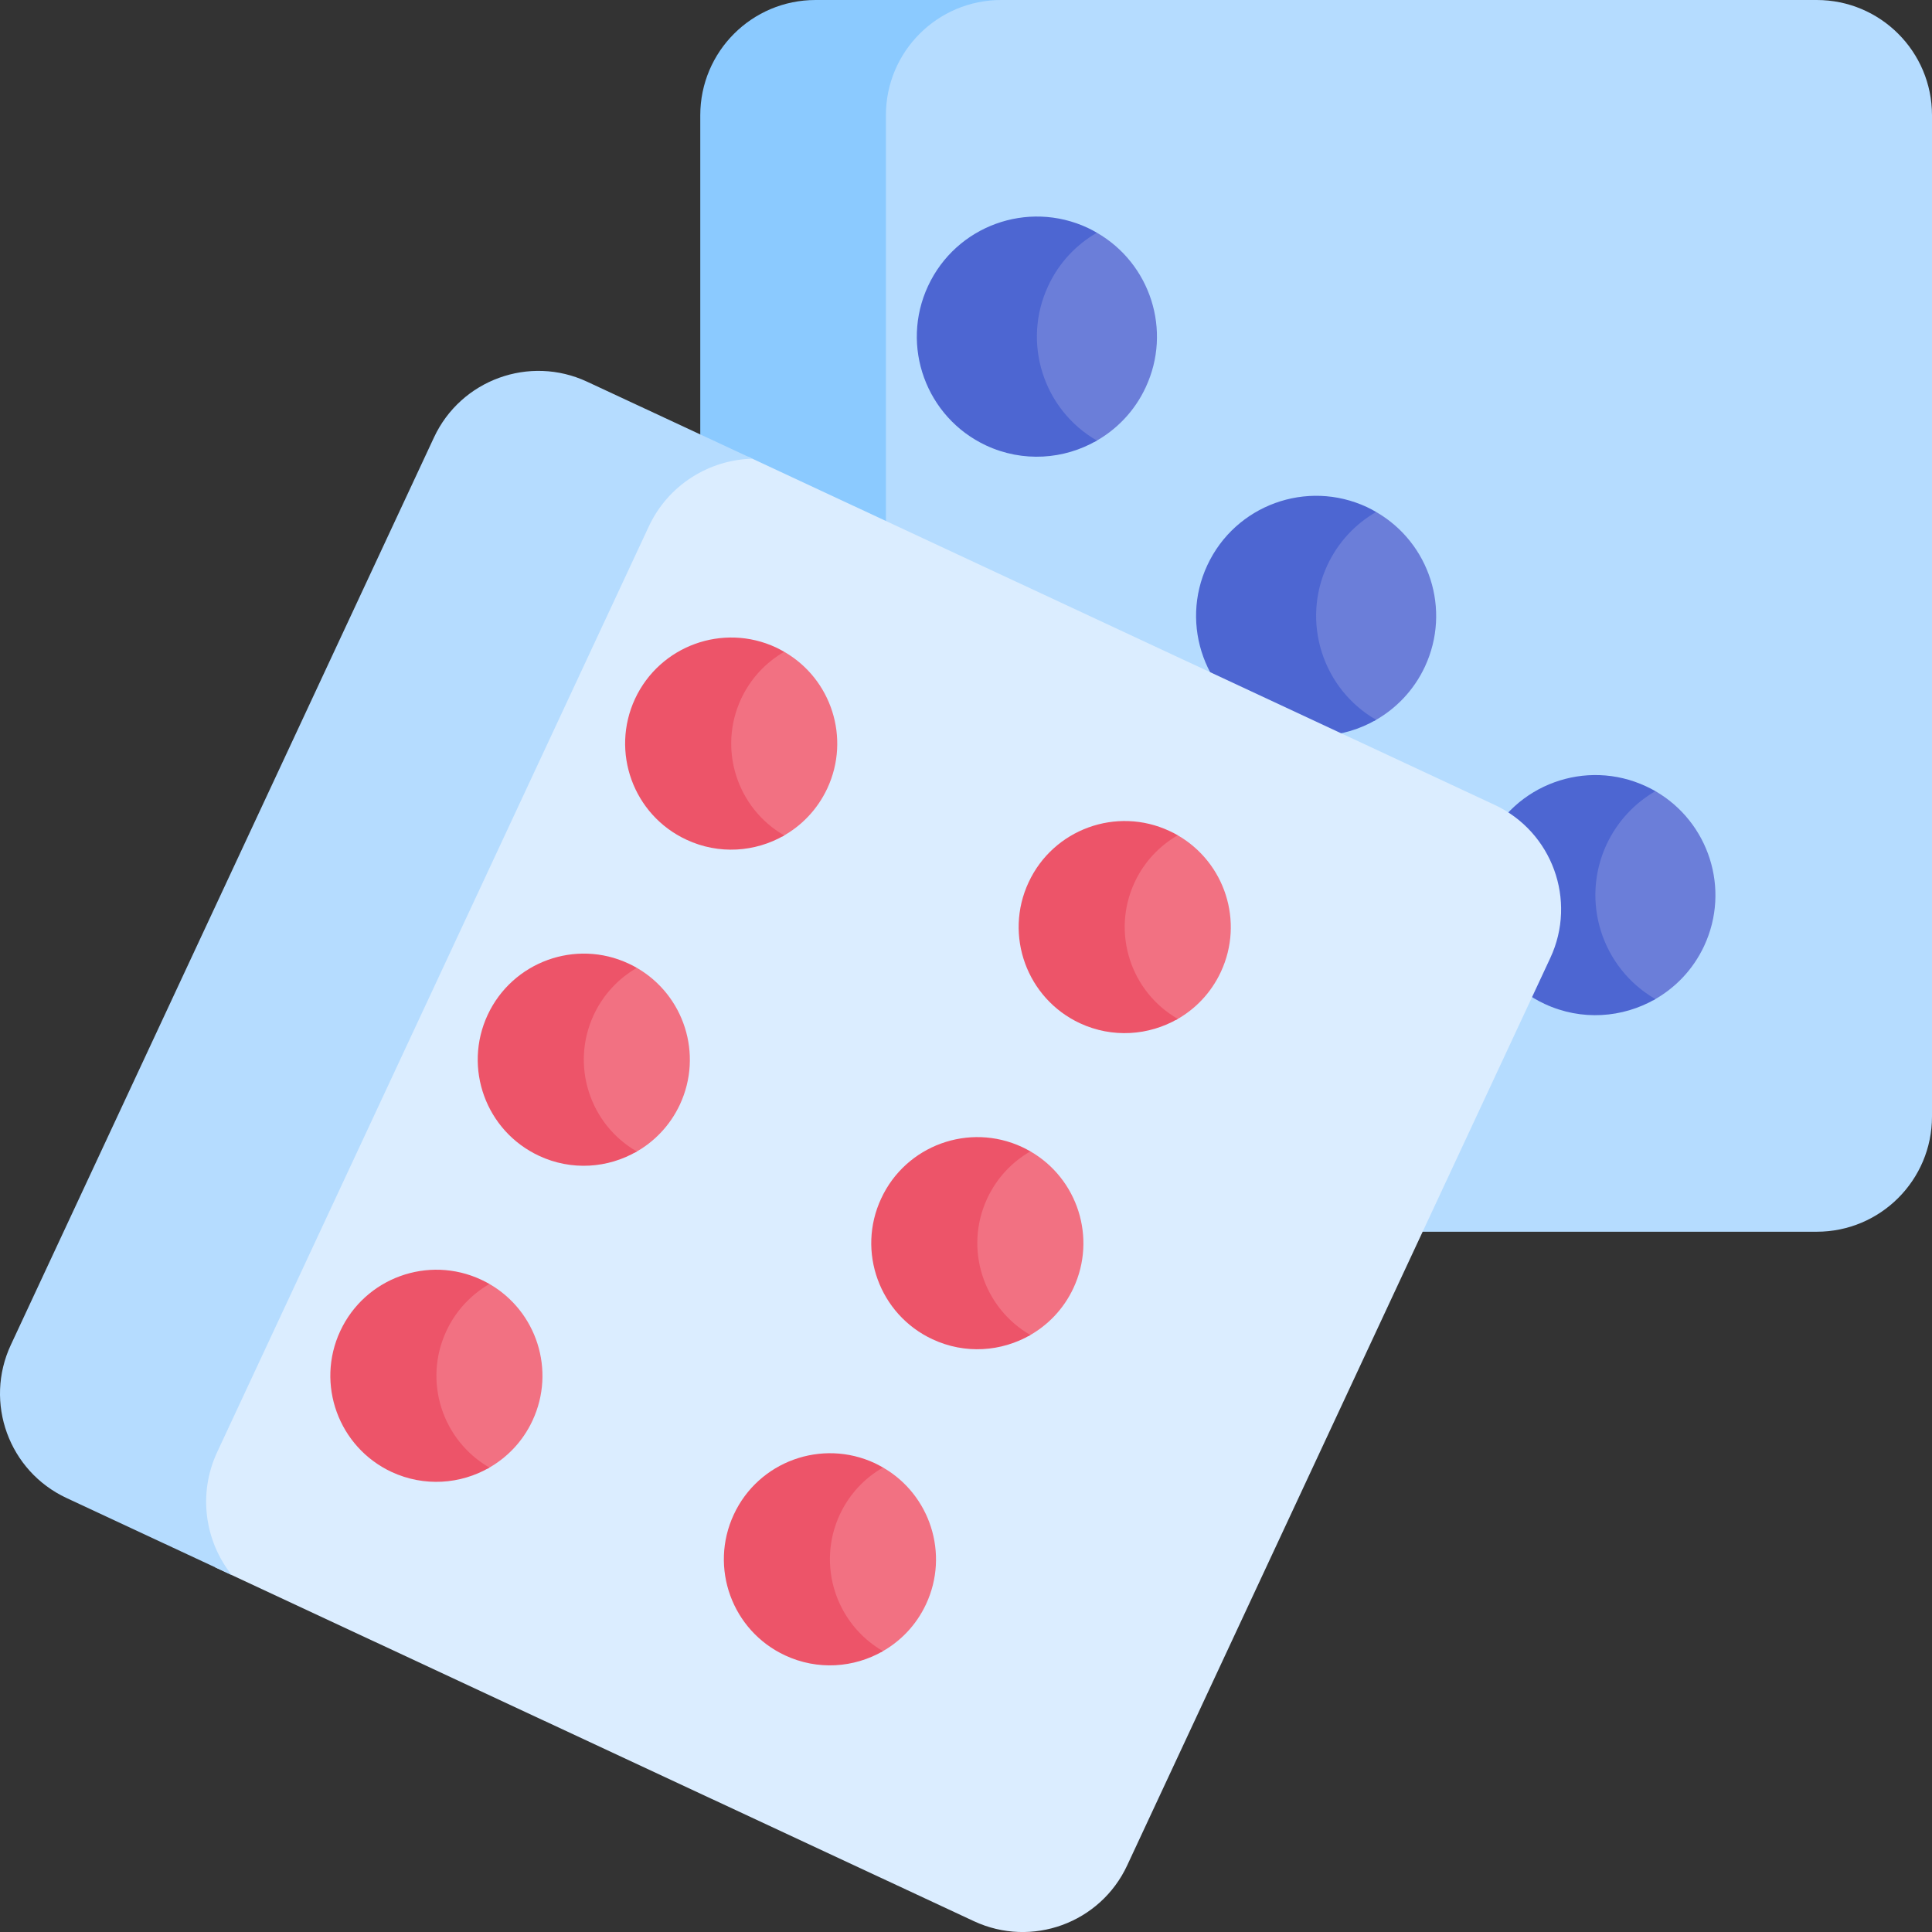 <svg width="24" height="24" viewBox="0 0 24 24" fill="none" xmlns="http://www.w3.org/2000/svg">
<rect x="0" y="0" width="24" height="24" fill="#333333" stroke="none"/>
<g clip-path="url(#clip0_6896_1863)">
<path d="M22.568 0H12.057L11.532 0.125L10.96 0.785L10.823 1.188V6.893L18.355 10.355L18.993 11.517L17.665 14.482L17.673 15.301H22.568C23.359 15.301 24 14.66 24 13.869V1.432C24 0.641 23.359 0 22.568 0Z" fill="#B5DCFF"/>
<path d="M11.005 1.432C11.005 0.641 11.646 0 12.437 0H10.131C9.34 0 8.699 0.641 8.699 1.432V5.397L8.829 5.977L11.005 6.977V1.432Z" fill="#8BCAFF"/>
<path d="M20.564 9.828H20.115L19.445 10.975C19.445 10.975 19.611 11.619 19.666 11.738C19.721 11.856 19.985 12.208 19.985 12.208L20.537 12.426C20.805 12.279 21.031 12.048 21.17 11.75C21.499 11.043 21.227 10.211 20.564 9.828Z" fill="#6B7ED9"/>
<path d="M19.958 10.489C20.093 10.201 20.308 9.976 20.564 9.828C20.527 9.807 20.488 9.786 20.448 9.768C19.702 9.42 18.815 9.743 18.467 10.489C18.461 10.502 18.455 10.515 18.45 10.527L18.993 11.517L18.719 12.128C18.848 12.268 19.005 12.386 19.188 12.471C19.646 12.685 20.157 12.645 20.564 12.411C19.901 12.028 19.629 11.196 19.958 10.489Z" fill="#4D66D2"/>
<path d="M17.095 6.36H16.646L15.976 7.506C15.976 7.506 16.142 8.15 16.197 8.269C16.252 8.387 16.516 8.74 16.516 8.74L17.068 8.957C17.336 8.81 17.562 8.579 17.701 8.281C18.03 7.574 17.758 6.742 17.095 6.36Z" fill="#6B7ED9"/>
<path d="M17.095 6.36C17.058 6.338 17.02 6.318 16.98 6.299C16.233 5.951 15.346 6.274 14.998 7.021C14.65 7.767 14.973 8.654 15.719 9.002C16.177 9.216 16.688 9.177 17.095 8.942C16.432 8.56 16.16 7.727 16.489 7.021C16.624 6.732 16.839 6.507 17.095 6.36Z" fill="#4D66D2"/>
<path d="M18.566 9.998L9.292 5.673H8.761L8.192 5.976L2.526 18.142V19.107L2.675 19.471L12.099 23.866C12.816 24.2 13.668 23.89 14.002 23.173L19.258 11.901C19.593 11.184 19.282 10.332 18.566 9.998Z" fill="#DBEDFF"/>
<path d="M2.698 18.038L8.059 6.541C8.301 6.022 8.809 5.712 9.346 5.698L7.294 4.742C6.577 4.407 5.725 4.718 5.391 5.434L0.135 16.706C-0.2 17.423 0.11 18.275 0.827 18.609L2.879 19.566C2.545 19.146 2.456 18.558 2.698 18.038Z" fill="#B5DCFF"/>
<path d="M9.742 8.097H9.346L8.754 9.109C8.754 9.109 8.901 9.679 8.949 9.783C8.997 9.888 9.231 10.199 9.231 10.199L9.718 10.391C9.955 10.261 10.154 10.057 10.277 9.794C10.568 9.17 10.328 8.434 9.742 8.097Z" fill="#F27182"/>
<path d="M9.207 8.68C9.326 8.426 9.516 8.227 9.742 8.097C9.709 8.078 9.675 8.06 9.64 8.043C8.981 7.736 8.197 8.021 7.889 8.68C7.582 9.34 7.867 10.124 8.527 10.431C8.931 10.62 9.383 10.585 9.742 10.378C9.156 10.04 8.916 9.305 9.207 8.68Z" fill="#ED5469"/>
<path d="M7.911 12.023H7.515L6.923 13.036C6.923 13.036 7.07 13.605 7.118 13.71C7.166 13.815 7.4 14.126 7.4 14.126L7.887 14.318C8.124 14.188 8.323 13.984 8.446 13.721C8.737 13.096 8.497 12.361 7.911 12.023Z" fill="#F27182"/>
<path d="M7.376 12.607C7.495 12.352 7.685 12.154 7.911 12.023C7.878 12.004 7.844 11.986 7.809 11.97C7.15 11.662 6.366 11.948 6.058 12.607C5.751 13.267 6.036 14.05 6.696 14.358C7.1 14.547 7.552 14.512 7.911 14.304C7.325 13.967 7.085 13.231 7.376 12.607Z" fill="#ED5469"/>
<path d="M6.08 15.95H5.684L5.092 16.963C5.092 16.963 5.239 17.532 5.287 17.637C5.335 17.741 5.569 18.052 5.569 18.052L6.056 18.244C6.293 18.114 6.492 17.911 6.615 17.647C6.906 17.023 6.666 16.288 6.08 15.95Z" fill="#F27182"/>
<path d="M5.545 16.534C5.664 16.279 5.854 16.081 6.08 15.95C6.047 15.931 6.013 15.913 5.978 15.897C5.319 15.589 4.535 15.874 4.227 16.534C3.92 17.193 4.205 17.977 4.864 18.285C5.269 18.473 5.721 18.438 6.08 18.231C5.494 17.893 5.254 17.158 5.545 16.534Z" fill="#ED5469"/>
<path d="M14.63 10.376H14.234L13.642 11.389C13.642 11.389 13.789 11.958 13.837 12.063C13.886 12.167 14.119 12.479 14.119 12.479L14.607 12.671C14.844 12.541 15.043 12.337 15.166 12.073C15.457 11.449 15.216 10.714 14.63 10.376Z" fill="#F27182"/>
<path d="M14.095 10.96C14.214 10.705 14.404 10.507 14.63 10.376C14.598 10.357 14.564 10.339 14.528 10.323C13.869 10.015 13.085 10.301 12.778 10.96C12.47 11.619 12.756 12.403 13.415 12.711C13.82 12.899 14.271 12.864 14.631 12.657C14.045 12.32 13.804 11.584 14.095 10.96Z" fill="#ED5469"/>
<path d="M12.8 14.303H12.403L11.811 15.316C11.811 15.316 11.958 15.885 12.006 15.989C12.055 16.094 12.288 16.405 12.288 16.405L12.776 16.597C13.013 16.467 13.212 16.264 13.335 16C13.626 15.376 13.385 14.64 12.8 14.303Z" fill="#F27182"/>
<path d="M12.264 14.887C12.383 14.632 12.573 14.433 12.8 14.303C12.767 14.284 12.733 14.266 12.697 14.249C12.038 13.942 11.254 14.227 10.947 14.887C10.639 15.546 10.925 16.33 11.584 16.637C11.989 16.826 12.44 16.791 12.8 16.584C12.214 16.246 11.973 15.511 12.264 14.887Z" fill="#ED5469"/>
<path d="M10.969 18.23H10.572L9.98 19.242C9.98 19.242 10.127 19.812 10.175 19.916C10.223 20.021 10.457 20.332 10.457 20.332L10.945 20.524C11.182 20.394 11.381 20.191 11.504 19.927C11.795 19.303 11.554 18.567 10.969 18.23Z" fill="#F27182"/>
<path d="M10.433 18.813C10.552 18.559 10.742 18.36 10.969 18.23C10.935 18.211 10.902 18.193 10.867 18.176C10.207 17.869 9.423 18.154 9.116 18.813C8.808 19.473 9.094 20.257 9.753 20.564C10.158 20.753 10.609 20.718 10.969 20.511C10.383 20.173 10.142 19.438 10.433 18.813Z" fill="#ED5469"/>
<path d="M13.626 2.891H13.178L12.508 4.037C12.508 4.037 12.674 4.682 12.728 4.8C12.783 4.918 13.047 5.271 13.047 5.271L13.599 5.488C13.867 5.341 14.093 5.111 14.232 4.812C14.562 4.106 14.29 3.273 13.626 2.891Z" fill="#6B7ED9"/>
<path d="M13.021 3.552C13.155 3.263 13.37 3.039 13.626 2.891C13.589 2.869 13.551 2.849 13.511 2.83C12.764 2.482 11.877 2.805 11.529 3.552C11.181 4.298 11.504 5.185 12.25 5.534C12.708 5.747 13.219 5.708 13.626 5.473C12.963 5.091 12.691 4.258 13.021 3.552Z" fill="#4D66D2"/>
</g>
<defs>
<clipPath id="clip0_6896_1863">
<rect width="24" height="24" fill="white"/>
</clipPath>
</defs>
</svg>
